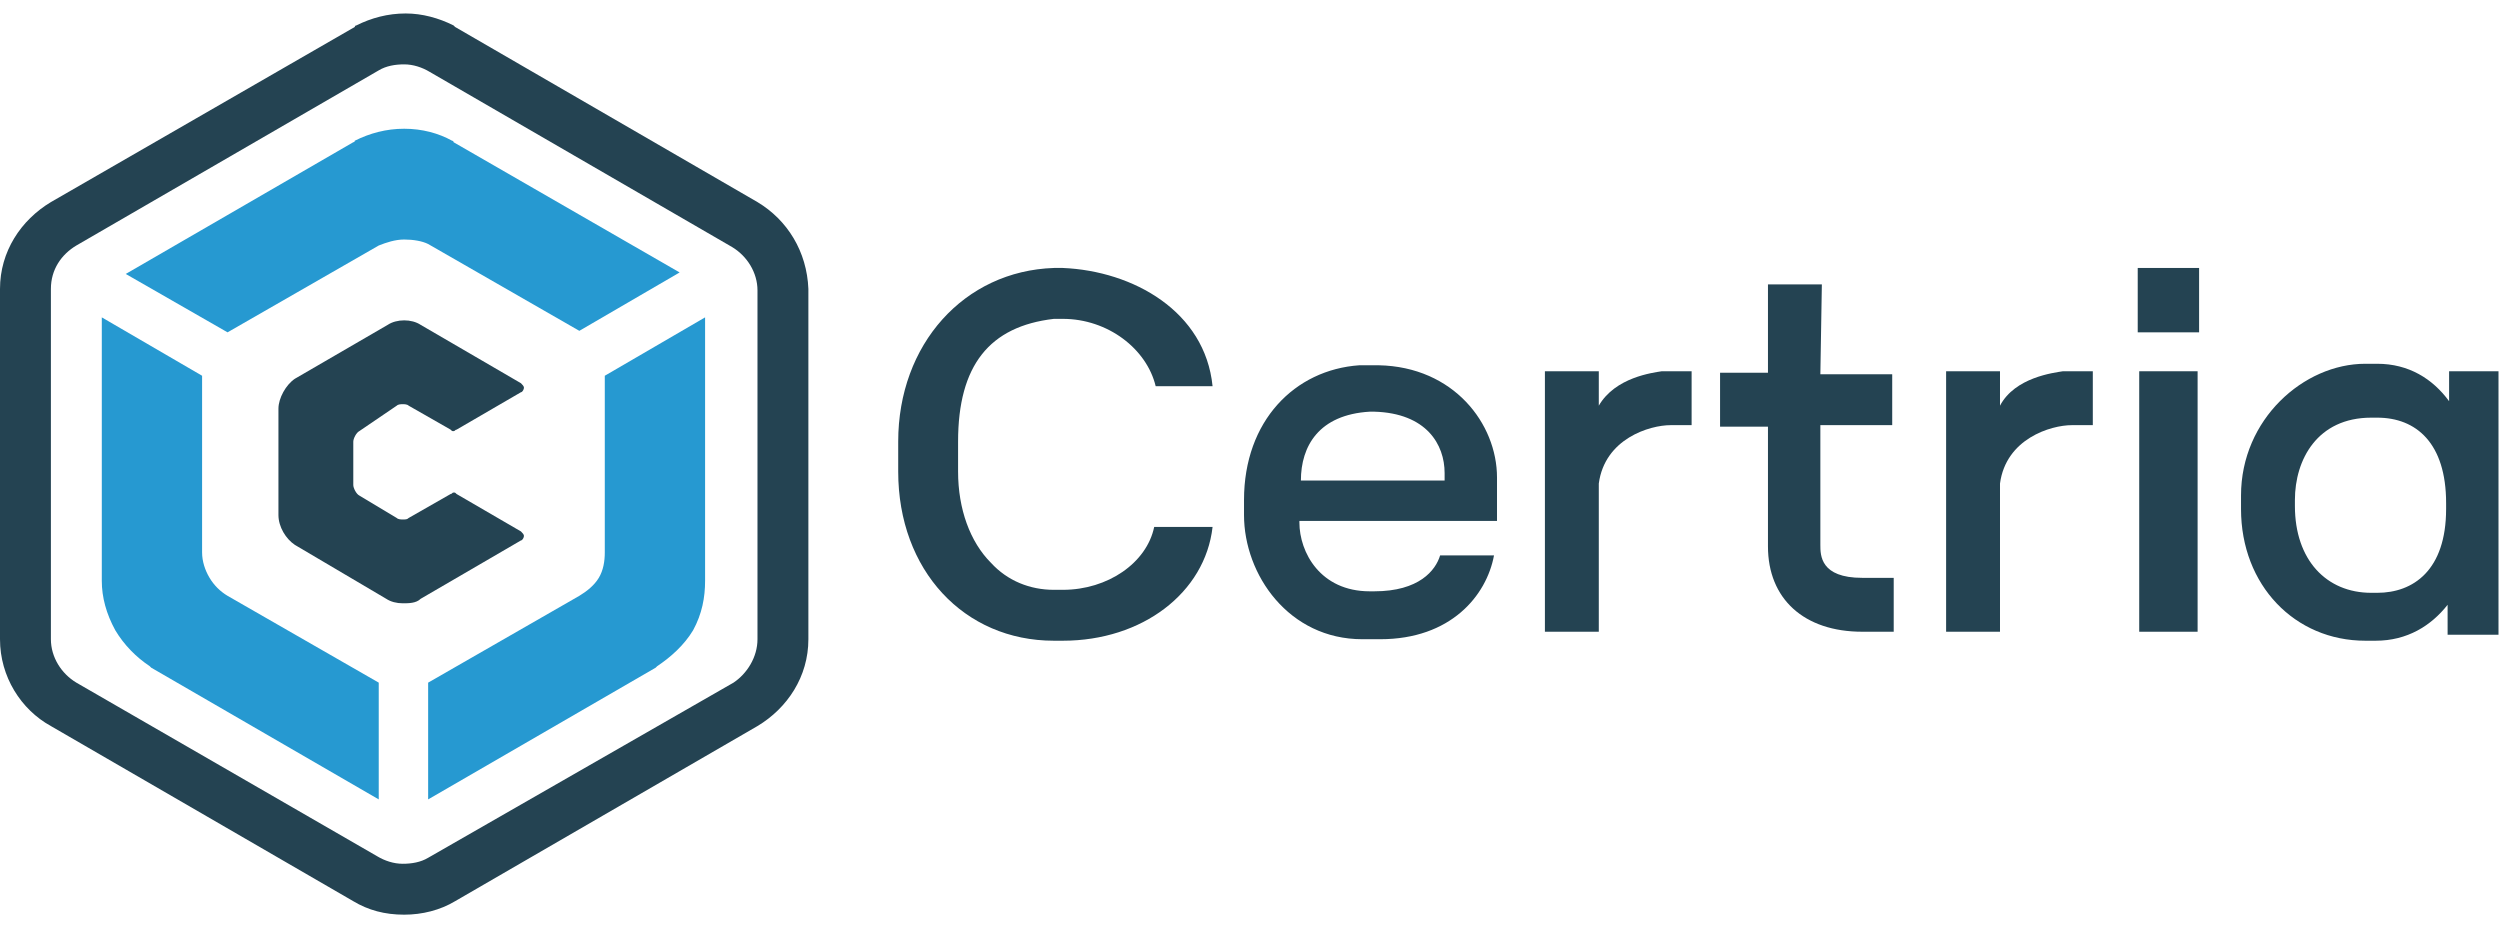 <?xml version="1.0" encoding="utf-8"?>
<!-- Generator: Adobe Illustrator 22.1.0, SVG Export Plug-In . SVG Version: 6.00 Build 0)  -->
<svg version="1.1" id="Layer_1" xmlns="http://www.w3.org/2000/svg" xmlns:xlink="http://www.w3.org/1999/xlink" x="0px" y="0px"
	 viewBox="0 0 167 62" style="enable-background:new 0 0 167 62;" xml:space="preserve">
<style type="text/css">
	.st0{fill:#244352;}
	.st1{fill:#2699D1;}
</style>
<g>
	<g>
		<path class="st0" d="M50.6,13.5L30.4,1.8c0,0-0.1-0.1-0.1-0.1c-1-0.5-2.1-0.8-3.2-0.8c-1.2,0-2.3,0.3-3.3,0.8c0,0-0.1,0-0.1,0.1
			L3.4,13.5c-2,1.2-3.4,3.3-3.4,5.8v23.4c0,2.5,1.4,4.7,3.4,5.8l20.2,11.7c1,0.6,2.1,0.9,3.4,0.9c1.2,0,2.4-0.3,3.4-0.9l20.2-11.7
			c2-1.2,3.4-3.3,3.4-5.8l0-23.4C53.9,16.8,52.6,14.7,50.6,13.5z M50.6,42.7c0,1.2-0.7,2.3-1.6,2.9L28.6,57.3
			c-0.5,0.3-1.1,0.4-1.7,0.4c-0.6,0-1.2-0.2-1.7-0.5L5.1,45.6c-1-0.6-1.7-1.7-1.7-2.9V19.3c0-1.3,0.7-2.3,1.7-2.9L25.3,4.7
			c0.5-0.3,1.1-0.4,1.7-0.4c0.6,0,1.2,0.2,1.7,0.5l20.2,11.7c1,0.6,1.7,1.7,1.7,2.9L50.6,42.7z"/>
		<path class="st1" d="M15.2,22.2l-6.8-3.9l15.2-8.8c0,0,0.1,0,0.1-0.1c1-0.5,2.1-0.8,3.3-0.8c1.2,0,2.3,0.3,3.2,0.8
			c0.1,0,0.1,0.1,0.1,0.1l15.1,8.7l-6.7,3.9l-10.1-5.8C28.2,16.1,27.6,16,27,16c-0.6,0-1.2,0.2-1.7,0.4L15.2,22.2z"/>
		<path class="st1" d="M40.4,25.1l6.7-3.9l0,17.5c0,0,0,0.1,0,0.1c0,1.1-0.2,2.2-0.8,3.3c-0.6,1-1.5,1.8-2.4,2.4
			c0,0-0.1,0.1-0.1,0.1l-15.2,8.8l0-7.8l10.1-5.8c0.5-0.3,1-0.7,1.3-1.2c0.3-0.5,0.4-1.1,0.4-1.7V25.1z"/>
		<path class="st1" d="M13.5,25.1l-6.7-3.9l0,17.5c0,0,0,0.1,0,0.1c0,1.1,0.3,2.2,0.9,3.3c0.6,1,1.4,1.8,2.3,2.4
			c0,0,0.1,0.1,0.1,0.1l15.2,8.8v-7.8l-10.1-5.8c-0.5-0.3-0.9-0.7-1.2-1.2c-0.3-0.5-0.5-1.1-0.5-1.7L13.5,25.1z"/>
		<g>
			<path class="st0" d="M26.9,40.3c-0.4,0-0.8-0.1-1.1-0.3l-6.1-3.6c-0.6-0.4-1.1-1.2-1.1-2v-7.1c0-0.7,0.5-1.6,1.1-2l6.2-3.6
				c0.3-0.2,0.7-0.3,1.1-0.3c0.4,0,0.8,0.1,1.1,0.3l6.7,3.9c0.1,0.1,0.2,0.2,0.2,0.3c0,0.1-0.1,0.3-0.2,0.3l-4.3,2.5
				c-0.1,0-0.1,0.1-0.2,0.1c-0.1,0-0.1,0-0.2-0.1l-2.8-1.6c-0.1-0.1-0.3-0.1-0.4-0.1s-0.3,0-0.4,0.1L24,28.8
				c-0.2,0.1-0.4,0.5-0.4,0.7v2.9c0,0.2,0.2,0.6,0.4,0.7l2.5,1.5c0.1,0.1,0.3,0.1,0.4,0.1c0.2,0,0.3,0,0.4-0.1l2.8-1.6
				c0.1,0,0.1-0.1,0.2-0.1s0.1,0,0.2,0.1l4.3,2.5c0.1,0.1,0.2,0.2,0.2,0.3c0,0.1-0.1,0.3-0.2,0.3l-6.7,3.9
				C27.8,40.3,27.3,40.3,26.9,40.3z"/>
		</g>
	</g>
	<g>
		<path class="st0" d="M121.7,19l-3.6,0l0,5.9h-3.2v3.6h3.2l0,6.5h0v1.5c0,3.5,2.4,5.7,6.3,5.7h2.1v-3.6h-2.1
			c-2.8,0-2.8-1.5-2.8-2.2v-1.8h0l0-6.2h4.8V25h-4.8L121.7,19z"/>
		<path class="st0" d="M163.6,24.8v2c-1.1-1.5-2.7-2.5-4.8-2.5H158c-4.1,0-8.3,3.7-8.3,8.8V34c0,5.1,3.6,8.8,8.3,8.8h0.7
			c2.1,0,3.7-1,4.8-2.4v2h3.4V24.8H163.6z M163.4,34c0,4.1-2.2,5.6-4.6,5.6h-0.4c-3,0-5.1-2.2-5.1-5.8v-0.4c0-2.7,1.5-5.5,5.1-5.5
			h0.4c2.6,0,4.6,1.7,4.6,5.7V34z"/>
		<rect x="142.8" y="17.9" class="st0" width="4.1" height="4.3"/>
		<rect x="142.9" y="24.8" class="st0" width="3.9" height="17.4"/>
		<path class="st0" d="M92.1,24.4l-1.3,0c-4.3,0.3-7.7,3.7-7.7,9v1c0,4,3,8.3,7.9,8.3h1.2c4.7,0,7.1-2.9,7.6-5.6h-3.6
			c-0.3,1-1.4,2.4-4.4,2.4h-0.3c-3.3,0-4.7-2.6-4.7-4.6c0,0,0-0.1,0-0.1H100v-2.9C100,28.3,97.1,24.5,92.1,24.4z M86.9,32.1
			c0-2.3,1.2-4.4,4.6-4.6h0.3c3.5,0.1,4.7,2.2,4.7,4.1v0.5H86.9z"/>
		<path class="st0" d="M71,39.4h-0.6c-1.6,0-3.1-0.6-4.2-1.8C64.8,36.2,64,34,64,31.5v-2c0-5.1,2.1-7.7,6.4-8.2l0.6,0
			c3,0,5.6,2,6.2,4.5H81c-0.5-5-5.3-7.7-10-7.9l-0.6,0c-6,0.2-10.4,5.1-10.4,11.6v2c0,6.6,4.4,11.3,10.4,11.3H71
			c5.3,0,9.5-3.2,10-7.6h-3.9C76.6,37.6,74,39.4,71,39.4z"/>
		<path class="st0" d="M133.6,27.1v-2.3H130v17.4h3.6v-9.9c0.4-3,3.4-3.9,4.8-3.9h1.4v-3.6h-2C137.2,24.9,134.6,25.2,133.6,27.1z"/>
		<path class="st0" d="M106.8,27.1v-2.3h-3.6v17.4h3.6v-9.9c0.4-3,3.4-3.9,4.8-3.9h1.4v-3.6h-2C110.4,24.9,107.9,25.2,106.8,27.1z"
			/>
	</g>
</g>
</svg>
